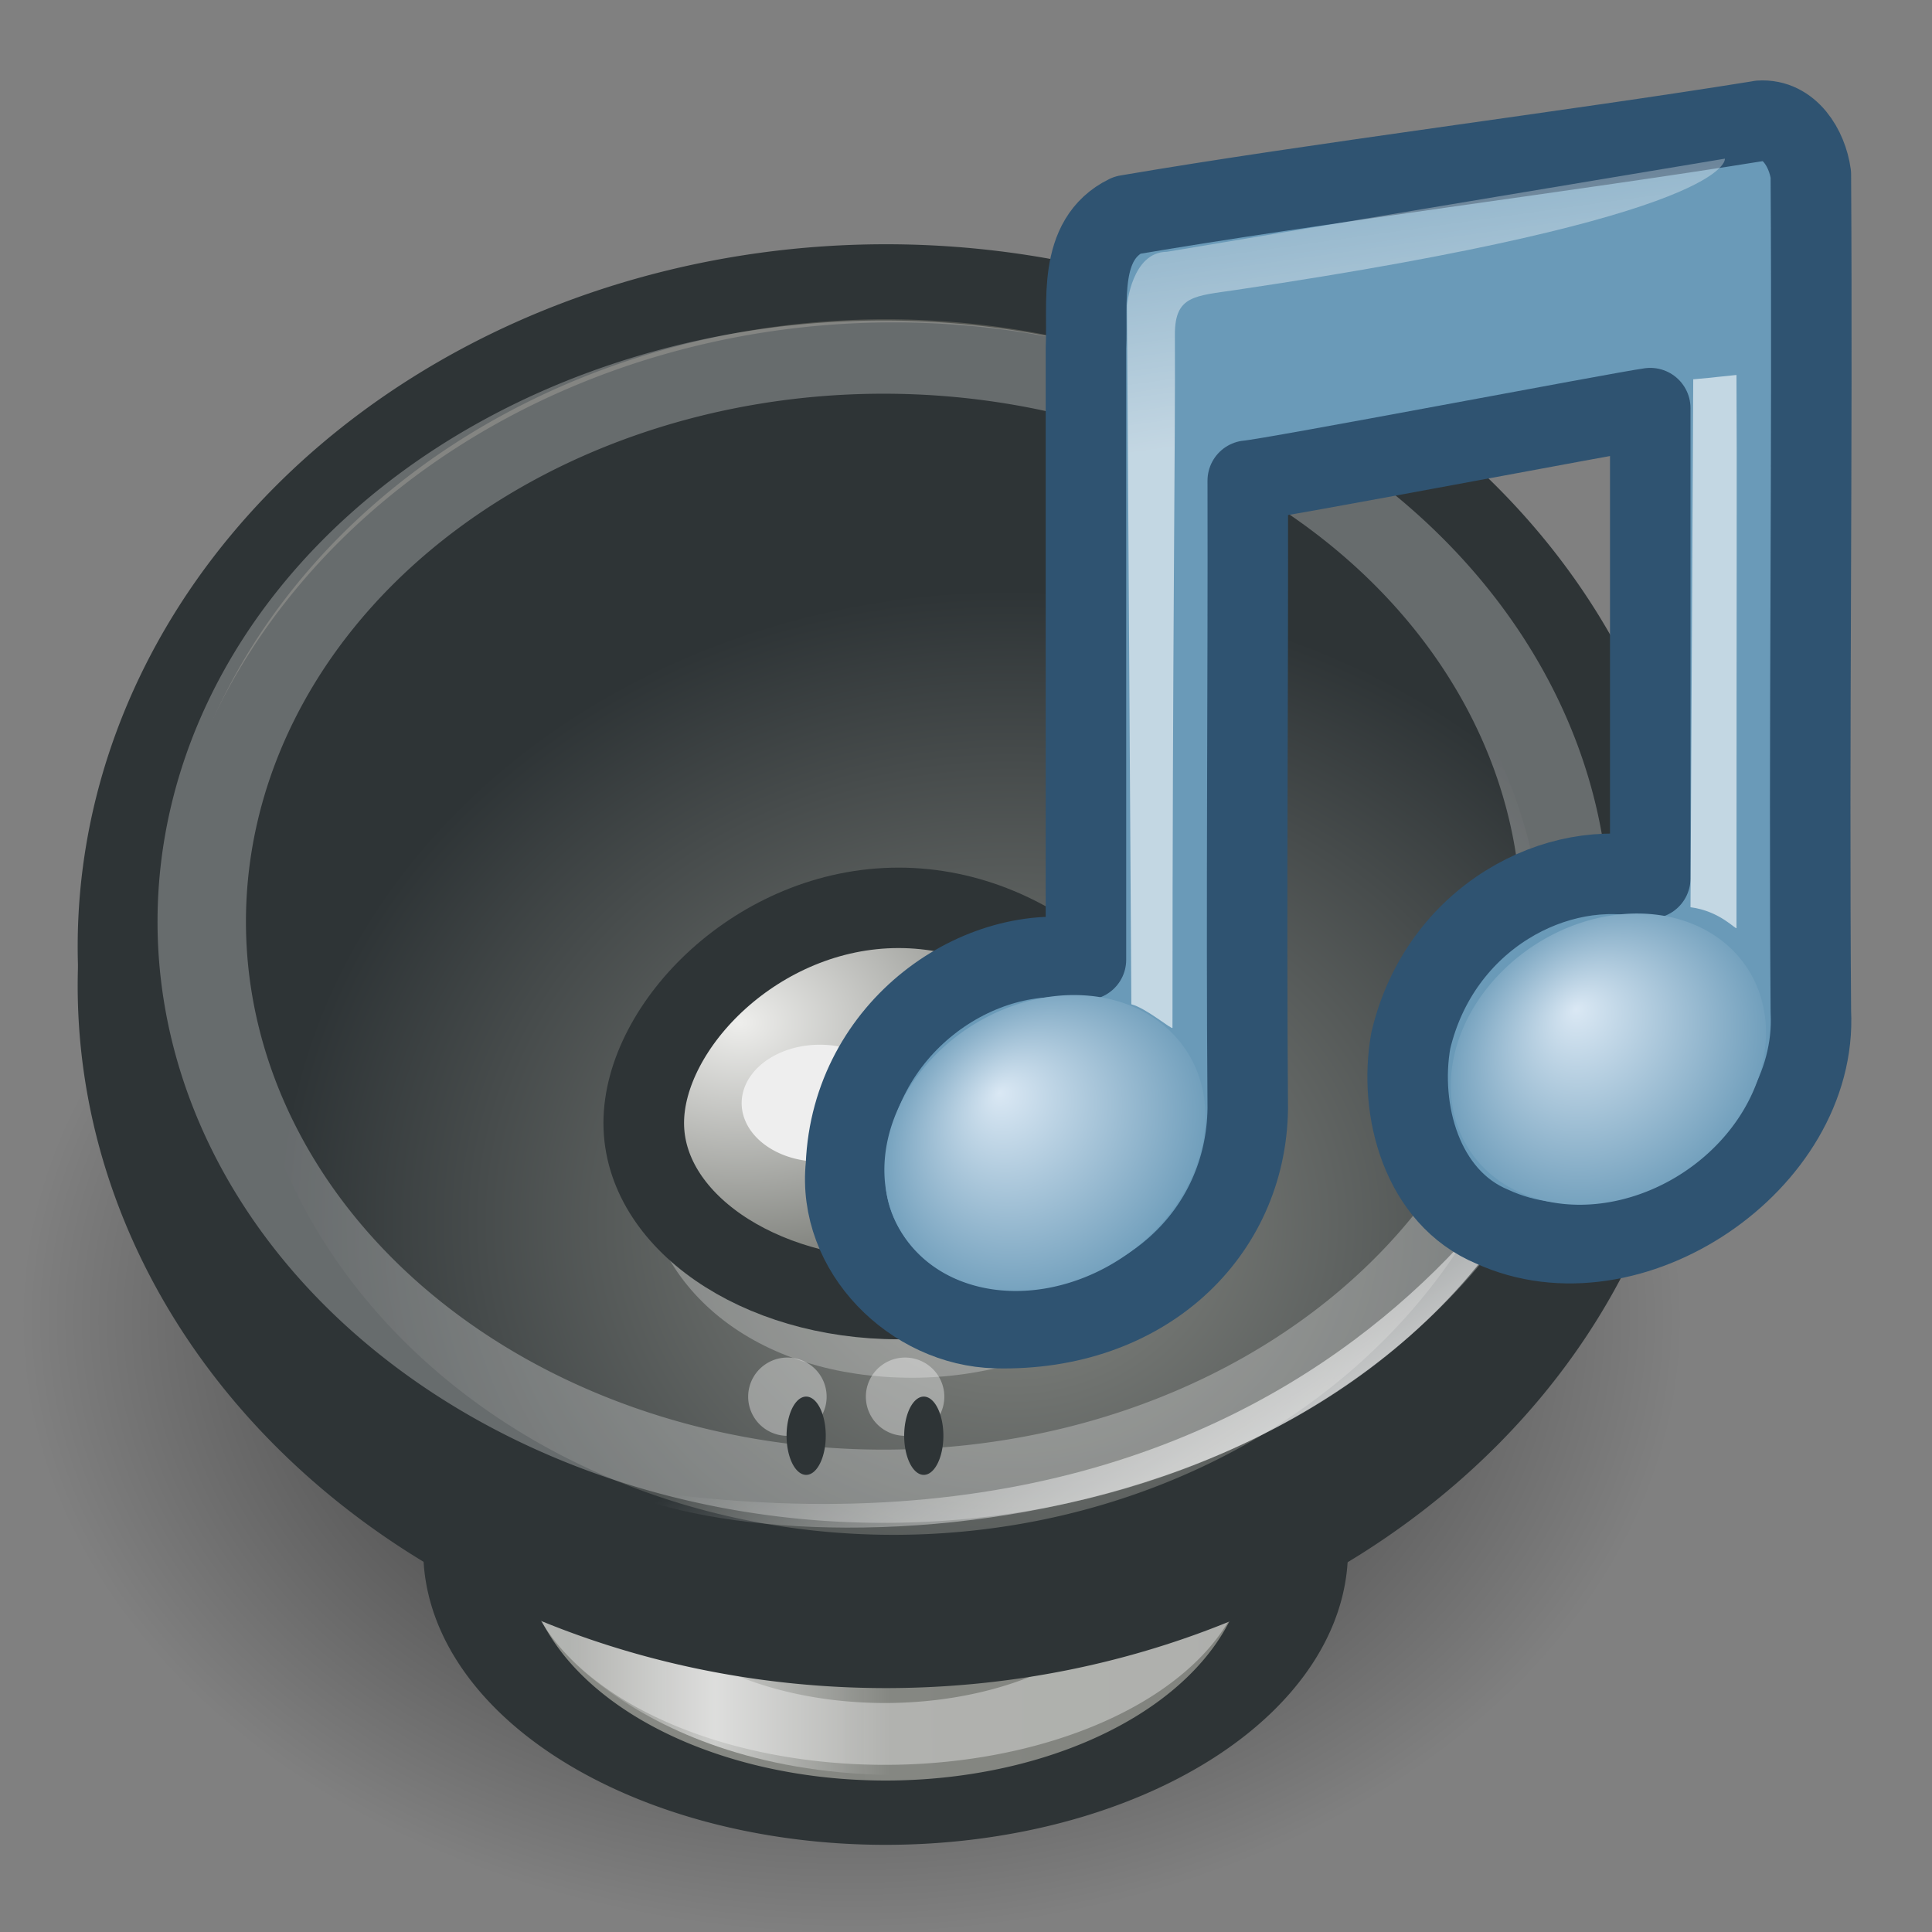 <?xml version="1.0" encoding="UTF-8"?>
<!-- Created with Inkscape (http://www.inkscape.org/) -->
<svg id="svg2" width="24" height="24" version="1.0" xmlns="http://www.w3.org/2000/svg" xmlns:xlink="http://www.w3.org/1999/xlink">
 <rect width="100%" height="100%" fill="#808080" stroke="none"/>
 <defs id="defs3">
  <linearGradient id="linearGradient7067">
   <stop id="stop7069" style="stop-color:#dae8f4" offset="0"/>
   <stop id="stop7071" style="stop-color:#6a9ab8" offset="1"/>
  </linearGradient>
  <linearGradient id="linearGradient3524">
   <stop id="stop5270" style="stop-color:#729fcf;stop-opacity:0" offset="0"/>
   <stop id="stop5272" style="stop-color:#729fcf;stop-opacity:0" offset=".85"/>
   <stop id="stop3528" style="stop-color:#729fcf" offset="1"/>
  </linearGradient>
  <linearGradient id="linearGradient4457">
   <stop id="stop4459" style="stop-color:#c00" offset="0"/>
   <stop id="stop4461" style="stop-color:#ef2929" offset="1"/>
  </linearGradient>
  <radialGradient id="radialGradient3085" cx="9.375" cy="9.375" r="9.375" gradientUnits="userSpaceOnUse" xlink:href="#linearGradient3524"/>
  <linearGradient id="linearGradient3091" x1="28.976" x2="29" y1="31.07" y2="40.005" gradientTransform="translate(-1,-1)" gradientUnits="userSpaceOnUse" xlink:href="#linearGradient4457"/>
  <linearGradient id="linearGradient3095" x1="28.976" x2="29" y1="31.07" y2="40.005" gradientTransform="matrix(.75 0 0 .75 49.873 11.124)" gradientUnits="userSpaceOnUse" xlink:href="#linearGradient4457"/>
  <linearGradient id="linearGradient3198" x1="28.976" x2="29" y1="31.07" y2="40.005" gradientTransform="translate(-274.95 -296.47)" gradientUnits="userSpaceOnUse" xlink:href="#linearGradient4457"/>
  <radialGradient id="radialGradient2606" cx="26.927" cy="25.766" r="19.162" gradientUnits="userSpaceOnUse">
   <stop id="stop6119" offset="0"/>
   <stop id="stop6121" style="stop-opacity:0" offset="1"/>
  </radialGradient>
  <linearGradient id="linearGradient2646" x1="34.826" x2="28.763" y1="42.346" y2="32.737" gradientTransform="matrix(.487 0 0 .486 -.731 -.488)" gradientUnits="userSpaceOnUse">
   <stop id="stop6298" style="stop-color:#fff" offset="0"/>
   <stop id="stop6300" style="stop-color:#fff;stop-opacity:0" offset="1"/>
  </linearGradient>
  <linearGradient id="linearGradient2654" x1="15.552" x2="23.734" y1="41" y2="41" gradientTransform="matrix(.487 0 0 .5 -.494 .051)" gradientUnits="userSpaceOnUse">
   <stop id="stop6107" style="stop-color:#fff;stop-opacity:0" offset="0"/>
   <stop id="stop6113" style="stop-color:#fff" offset=".452"/>
   <stop id="stop6109" style="stop-color:#fff;stop-opacity:0" offset="1"/>
  </linearGradient>
  <radialGradient id="radialGradient2749" cx="17.832" cy="18.915" r="19.736" gradientTransform="matrix(.423 0 0 .311 9.643 19.362)" gradientUnits="userSpaceOnUse">
   <stop id="stop6306" style="stop-color:#eeeeec" offset="0"/>
   <stop id="stop6308" style="stop-color:#80827d" offset="1"/>
  </radialGradient>
  <radialGradient id="radialGradient2751" cx="29.923" cy="32.705" r="19.736" gradientTransform="matrix(1.024 0 0 1.014 -.509 .686)" gradientUnits="userSpaceOnUse">
   <stop id="stop6043" style="stop-color:#888a85" offset="0"/>
   <stop id="stop6045" style="stop-color:#2e3436" offset="1"/>
  </radialGradient>
  <linearGradient id="linearGradient2753" x1="10.602" x2="47.002" y1="35.895" y2="35.69" gradientUnits="userSpaceOnUse">
   <stop id="stop6093" style="stop-color:#888a85" offset="0"/>
   <stop id="stop6095" style="stop-color:#81837e;stop-opacity:.986" offset="1"/>
  </linearGradient>
  <radialGradient id="radialGradient2983" cx="17.059" cy="41.059" r="5.739" fx="15.544" fy="39.027" gradientTransform="matrix(.377 -.063 0 .365 -2.446 -.691)" gradientUnits="userSpaceOnUse" xlink:href="#linearGradient7067"/>
  <radialGradient id="radialGradient2980" cx="17.059" cy="41.059" r="5.739" fx="15.97" fy="39.106" gradientTransform="matrix(.37 -.062 0 .359 4.67 -1.515)" gradientUnits="userSpaceOnUse" xlink:href="#linearGradient7067"/>
  <linearGradient id="linearGradient2977" x1="28.739" x2="25.4" y1="144.12" y2="119.86" gradientTransform="matrix(.127 0 0 .129 2.114 -14.057)" gradientUnits="userSpaceOnUse" xlink:href="#linearGradient2372-2"/>
  <linearGradient id="linearGradient2372-2">
   <stop id="stop2374-9" style="stop-color:#fff" offset="0"/>
   <stop id="stop2376-0" style="stop-color:#fff;stop-opacity:.379" offset="1"/>
  </linearGradient>
  <linearGradient id="linearGradient2974" x1="28.739" x2="26.257" y1="144.12" y2="125.39" gradientTransform="matrix(.255 0 0 .129 6.085 -15.174)" gradientUnits="userSpaceOnUse" xlink:href="#linearGradient2372-2"/>
 </defs>
 <g id="layer1">
  <rect id="rect3370" x="-255.95" y="-272.47" width="16" height="16" style="display:none;fill-rule:evenodd;fill:#d3d7cf"/>
  <rect id="rect3372" x="-255.95" y="-246.47" width="22" height="22" style="display:none;fill-rule:evenodd;fill:#d3d7cf"/>
  <path id="path3374" transform="matrix(1.707 0 0 1.707 -203.95 -217.47)" d="m18.75 9.375a9.375 9.375 0 1 1-18.75 0 9.375 9.375 0 1 1 18.75 0z" style="display:none;fill-rule:evenodd;fill:url(#radialGradient3085)"/>
  <path id="path3376" transform="matrix(2.133 0 0 2.133 -207.95 -221.47)" d="m18.75 9.375a9.375 9.375 0 1 1-18.75 0 9.375 9.375 0 1 1 18.75 0z" style="display:none;fill-rule:evenodd;fill:url(#radialGradient3085)"/>
  <path id="path3378" transform="matrix(2.56 0 0 2.56 -211.95 -225.47)" d="m18.75 9.375a9.375 9.375 0 1 1-18.75 0 9.375 9.375 0 1 1 18.75 0z" style="display:none;fill-rule:evenodd;fill:url(#radialGradient3085)"/>
  <g id="g3380" transform="translate(-391.95 -237.97)" style="display:none">
   <path id="path3382" transform="matrix(1.143 0 0 1.5 -11.143 -8.25)" d="m57 28.5a1.75 1 0 1 1-3.5 0 1.75 1 0 1 1 3.5 0z" style="display:inline;fill-rule:evenodd"/>
   <rect id="rect3384" x="53" y="26" width="1" height="8.5" style="display:inline;fill-rule:evenodd"/>
   <path id="path3386" d="m54 26c2 0 1.5 3 2.5 3-2 1e-6 -0.5-1.5-2.5-1.5v-1.5z" style="fill-rule:evenodd"/>
  </g>
  <g id="g3388" transform="translate(-391.95 -237.97)" style="display:none">
   <path id="path3390" transform="matrix(1.143 0 0 1.5 -2.643 -8.25)" d="m57 28.5a1.75 1 0 1 1-3.5 0 1.75 1 0 1 1 3.5 0z" style="display:inline;fill-rule:evenodd"/>
   <rect id="rect3392" x="61.5" y="26" width="1" height="8.5" style="display:inline;fill-rule:evenodd"/>
   <path id="path3394" d="m62.5 26c2 0 1.5 2.5 2.5 2.5-1.5 1e-6 -0.5-1-2.5-1v-1.5z" style="fill-rule:evenodd"/>
   <path id="path3396" d="m62.5 28c2 0 1.5 2.5 2.5 2.5-1.5 1e-6 -0.5-1-2.5-1v-1.5z" style="display:inline;fill-rule:evenodd"/>
  </g>
  <g id="g3399" transform="translate(-313.95 -272.47)" style="display:none">
   <path id="path3401" transform="matrix(-1.143 0 0 -1.5 56.143 104.75)" d="m57 28.5a1.75 1 0 1 1-3.5 0 1.75 1 0 1 1 3.5 0z" style="display:inline;fill-rule:evenodd"/>
   <rect id="rect3403" transform="scale(-1)" x="8" y="-70.5" width="1" height="8.5" style="display:inline;fill-rule:evenodd"/>
   <path id="path3405" d="m-8 70.5c2 0 1.5-3 2.5-3-2-1e-6 -0.5 1.5-2.5 1.5v1.5z" style="display:inline;fill-rule:evenodd"/>
  </g>
  <g id="g3407" transform="translate(-392.45 -237.97)" style="display:none">
   <path id="path3409" transform="matrix(-1.143 0 0 -1.5 142.64 70.25)" d="m57 28.5a1.75 1 0 1 1-3.5 0 1.75 1 0 1 1 3.5 0z" style="display:inline;fill-rule:evenodd"/>
   <rect id="rect3411" transform="scale(-1)" x="-78.5" y="-36" width="1" height="8.5" style="display:inline;fill-rule:evenodd"/>
   <path id="path3413" d="m78.5 36c2 0 1.5-2.5 2.5-2.5-1.5-1e-6 -0.5 1-2.5 1v1.5z" style="fill-rule:evenodd"/>
   <path id="path3415" d="m78.5 34c2 0 1.5-2.5 2.5-2.5-1.5-1e-6 -0.5 1-2.5 1v1.5z" style="display:inline;fill-rule:evenodd"/>
  </g>
  <g id="g3417" transform="translate(-312.95 -273.47)" style="display:none">
   <path id="path3419" transform="matrix(1.143 0 0 1.5 -89.143 39.75)" d="m57 28.5a1.75 1 0 1 1-3.5 0 1.75 1 0 1 1 3.5 0z" style="display:inline;fill-rule:evenodd"/>
   <path id="path3421" d="m-25 74 6 1.5v8.5h-1v-7l-4-1v6.5h-1v-8.5z" style="display:inline;fill-rule:evenodd"/>
   <path id="path3423" transform="matrix(1.143 0 0 1.5 -84.143 41.25)" d="m57 28.5a1.75 1 0 1 1-3.5 0 1.75 1 0 1 1 3.5 0z" style="display:inline;fill-rule:evenodd"/>
  </g>
  <g id="g3425" transform="translate(-314.45 -274.47)" style="display:none">
   <path id="path3427" transform="matrix(1.143 0 0 -1.5 -74.643 120.75)" d="m57 28.5a1.75 1 0 1 1-3.5 0 1.75 1 0 1 1 3.5 0z" style="display:inline;fill-rule:evenodd"/>
   <path id="path3429" d="m-13.5 86.5 6-1.5v-8.5h-1v7l-4 1v-6.5h-1v8.5z" style="display:inline;fill-rule:evenodd"/>
   <path id="path3431" transform="matrix(1.143 0 0 -1.5 -69.643 119.25)" d="m57 28.5a1.75 1 0 1 1-3.5 0 1.75 1 0 1 1 3.5 0z" style="display:inline;fill-rule:evenodd"/>
  </g>
  <path id="path3433" transform="translate(-250.45 -193.46)" d="m80 37a16 16 0 1 1-32 0 16 16 0 1 1 32 0z" style="display:none;fill-rule:evenodd;fill:#5c3566"/>
  <path id="path3435" transform="matrix(.75 0 0 .75 -234.47 -184.22)" d="m80 37a16 16 0 1 1-32 0 16 16 0 1 1 32 0z" style="display:none;fill-rule:evenodd;fill:#75507b"/>
  <path id="path3437" transform="matrix(.5 0 0 .5 -218.44 -174.96)" d="m80 37a16 16 0 1 1-32 0 16 16 0 1 1 32 0z" style="display:none;fill-rule:evenodd;fill:#ad7fa8"/>
  <g id="g3439" transform="translate(-313.95 -273.47)" style="display:none">
   <rect id="rect3441" x="26.5" y="27.5" width="12" height="12" ry="1.085" style="display:inline;fill-rule:evenodd;fill:url(#linearGradient3091);stroke-linecap:round;stroke:#a40000"/>
   <g id="g3443" transform="translate(-2 -2)">
    <rect id="rect3445" transform="matrix(.707 .707 -.707 .707 0 0)" x="44.998" y="-.293" width="9" height="2" ry="0" style="display:inline;fill-rule:evenodd;fill:#fff"/>
    <rect id="rect3447" transform="matrix(-.707 .707 .707 .707 0 0)" x="-3.793" y="48.498" width="9" height="2" ry="0" style="display:inline;fill-rule:evenodd;fill:#fff"/>
   </g>
   <rect id="rect3449" x="27.5" y="28.5" width="10" height="10" ry="0" style="display:inline;fill:none;stroke-linecap:round;stroke-linejoin:round;stroke:#ef2929"/>
  </g>
  <rect id="rect3451" x="-247.45" y="-267.97" width="7" height="7" ry="1.085" style="display:none;fill-rule:evenodd;fill:url(#linearGradient3198);stroke-linecap:round;stroke:#a40000"/>
  <path id="path3453" d="m-246.45-265.97 1-1 4 4-1 1-4-4z" style="display:none;fill-rule:evenodd;fill:#fff"/>
  <path id="path3455" d="m-245.45-261.97-1-1 4-4 1 1-4 4z" style="display:none;fill-rule:evenodd;fill:#fff"/>
  <g id="g3457" transform="translate(-313.95 -272.47)" style="display:none">
   <rect id="rect3459" x="70.499" y="32.5" width="9.001" height="9.001" ry=".993" style="display:inline;fill-rule:evenodd;fill:url(#linearGradient3095);stroke-linecap:round;stroke:#a40000"/>
   <rect id="rect3461" x="71.5" y="33.5" width="7" height="7" ry="0" style="display:inline;fill:none;stroke-linecap:round;stroke-linejoin:round;stroke:#ef2929"/>
   <g id="g3463">
    <path id="path3465" d="m72.5 35.5 1-1 4 4-1 1-4-4z" style="display:inline;fill-rule:evenodd;fill:#fff"/>
    <path id="path3467" d="m73.5 39.5-1-1 4-4 1 1-4 4z" style="display:inline;fill-rule:evenodd;fill:#fff"/>
   </g>
  </g>
  <path id="path6115" transform="matrix(.538 0 0 .398 -3.907 6.138)" d="m46.089 25.766a19.162 19.162 0 1 1-38.324 0 19.162 19.162 0 1 1 38.324 0z" style="fill-rule:evenodd;fill:url(#radialGradient2606);opacity:.782"/>
  <path id="path6051" transform="matrix(.267 0 0 .17 3.812 14.88)" d="m46.089 25.766a19.162 19.162 0 1 1-38.324 0 19.162 19.162 0 1 1 38.324 0z" style="fill-rule:evenodd;fill:url(#linearGradient2753);stroke-linecap:round;stroke-width:4.699;stroke:#2e3436"/>
  <path id="path6099" transform="matrix(.202 0 0 .119 5.553 16.193)" d="m46.089 25.766a19.162 19.162 0 1 1-38.324 0 19.162 19.162 0 1 1 38.324 0z" style="fill:none;stroke-linecap:round;stroke-opacity:.356;stroke-width:6.455;stroke:#fff"/>
  <path id="path6103" d="m6.604 20.051s1.185 2 4.595 2v-3h-4.584l-0.011 1z" style="fill-rule:evenodd;fill:url(#linearGradient2654);opacity:.568"/>
  <path id="path6216" transform="matrix(.496 0 0 .431 -2.35 1.14)" d="m46.089 25.766a19.162 19.162 0 1 1-38.324 0 19.162 19.162 0 1 1 38.324 0z" style="fill-rule:evenodd;fill:#555753;stroke-linecap:round;stroke-width:2.163;stroke:#2e3436"/>
  <path id="path6011" transform="matrix(.496 0 0 .431 -2.35 .654)" d="m46.089 25.766a19.162 19.162 0 1 1-38.324 0 19.162 19.162 0 1 1 38.324 0z" style="fill-rule:evenodd;fill:#555753;stroke-linecap:round;stroke-width:2.163;stroke:#2e3436"/>
  <path id="path6013" transform="matrix(.45 0 0 .393 -1.018 1.877)" d="m46.089 25.766a19.162 19.162 0 1 1-38.324 0 19.162 19.162 0 1 1 38.324 0z" style="fill-rule:evenodd;fill:url(#radialGradient2751);stroke-linecap:round;stroke-width:2.379;stroke:#2e3436"/>
  <path id="path6089" transform="matrix(1.083 0 0 .667 -9.743 5.441)" d="m19.828 17.855a0.45 0.729 0 1 1-0.9 0 0.45 0.729 0 1 1 0.9 0z" style="fill-opacity:.374;fill-rule:evenodd;fill:#fff"/>
  <path id="path6015" transform="matrix(.442 0 0 .366 -.926 2.019)" d="m46.089 25.766a19.162 19.162 0 1 1-38.324 0 19.162 19.162 0 1 1 38.324 0z" style="fill:none;stroke-linecap:round;stroke-opacity:.275;stroke-width:2.485;stroke:#fff"/>
  <path id="path6039" d="m7.567 18.454c2.129 1.095 10.25 0.963 12.163-5.343 0 0-2.746 6.899-12.163 5.343z" style="fill-rule:evenodd;fill:url(#linearGradient2646)"/>
  <path id="path6055" d="m14.686 14.26c0 1.206-1.605 2.355-3.353 2.355-1.748 0-2.846-0.979-2.846-2.186 0-1.206 1.419-2.671 3.167-2.671 1.748 0 3.032 1.296 3.032 2.503z" style="fill:none;stroke-linecap:round;stroke-opacity:.266;stroke:#fff"/>
  <path id="path6087" transform="matrix(1.083 0 0 .667 -11.205 5.441)" d="m19.828 17.855a0.45 0.729 0 1 1-0.9 0 0.45 0.729 0 1 1 0.9 0z" style="fill-opacity:.374;fill-rule:evenodd;fill:#fff"/>
  <path id="path6083" transform="matrix(.541 0 0 .667 -.469 5.926)" d="m19.828 17.855a0.45 0.729 0 1 1-0.9 0 0.45 0.729 0 1 1 0.9 0z" style="fill-rule:evenodd;fill:#2e3436"/>
  <path id="path6085" transform="matrix(.541 0 0 .667 .992 5.926)" d="m19.828 17.855a0.45 0.729 0 1 1-0.9 0 0.45 0.729 0 1 1 0.9 0z" style="fill-rule:evenodd;fill:#2e3436"/>
  <g id="g2589" transform="matrix(.487 0 0 .486 .816 .432)">
   <path id="path6047" d="m27.745 27.816c0 2.484-2.912 4.5-6.5 4.5-3.588 0-6.5-2.016-6.5-4.5 0-2.484 2.912-5.5 6.5-5.5 3.588 0 6.5 3.016 6.5 5.5z" style="fill-rule:evenodd;fill:url(#radialGradient2749);stroke-linecap:round;stroke-width:2.056;stroke:#2e3436"/>
   <path id="path6208" transform="matrix(.104 0 0 .078 16.435 25.299)" d="m46.089 25.766a19.162 19.162 0 1 1-38.324 0 19.162 19.162 0 1 1 38.324 0z" style="fill-rule:evenodd;fill:#eee"/>
  </g>
 </g>
 <g id="layer2">
  <g id="layer1-2" transform="translate(9 1)">
   <path id="path2931" d="m12.887 11.243-0.367-2.955" style="fill:none"/>
   <path id="path4031" d="m12.862 0.501c-2.357 0.38-5.512 0.771-7.862 1.172-0.622 0.304-0.483 1.086-0.51 1.653v7.596c-1.312-0.247-2.911 0.837-2.981 2.553-0.113 1.068 0.834 1.998 1.865 2.023 1.845 0.045 3.106-1.179 3.126-2.727-0.02-2.599 0.006-5.2 0-7.8 0.286-0.021 4.611-0.847 5-0.901v5.841c-1.146-0.275-2.612 0.479-2.975 2.017-0.153 0.862 0.137 1.945 1.012 2.31 1.708 0.785 4.053-0.805 3.958-2.671-0.026-3.466 0.022-6.934 0-10.4-0.045-0.326-0.266-0.691-0.632-0.667z" style="fill:#6a9ab8;stroke-linecap:round;stroke-linejoin:round;stroke:#2f5371"/>
   <path id="path2937" d="m5.974 12.865a1.717 2.099 57.095 0 1-3.988 0.668 1.717 2.099 57.095 0 1 3.988-0.668z" style="fill:url(#radialGradient2983)"/>
   <path id="path2941" d="m12.938 11.828a1.688 2.063 56.77 0 1-3.916 0.658 1.688 2.063 56.77 1 1 3.916-0.658z" style="fill:url(#radialGradient2980)"/>
   <path id="path2945" d="m5.054 11.476-0.054-8.682s0.059-0.664 0.495-0.666c0.155-0.027 6.932-1.157 6.932-1.157s0.133 0.709-6.069 1.63c-0.517 0.077-0.765 0.068-0.763 0.558 0.007 1.322-0.03 3.796-0.03 8.608 0 0.034-0.325-0.244-0.51-0.291z" style="fill-rule:evenodd;fill:url(#linearGradient2977);opacity:.6"/>
   <path id="path2947" d="m12 10.271 0.034-6.559c0.357-0.032 0.055-0.005 0.537-0.054 0.007 1.225 2.74e-4 2.242 2.74e-4 6.869 0 0.034-0.199-0.209-0.571-0.257z" style="fill-rule:evenodd;fill:url(#linearGradient2974);opacity:.6"/>
  </g>
 </g>
</svg>
